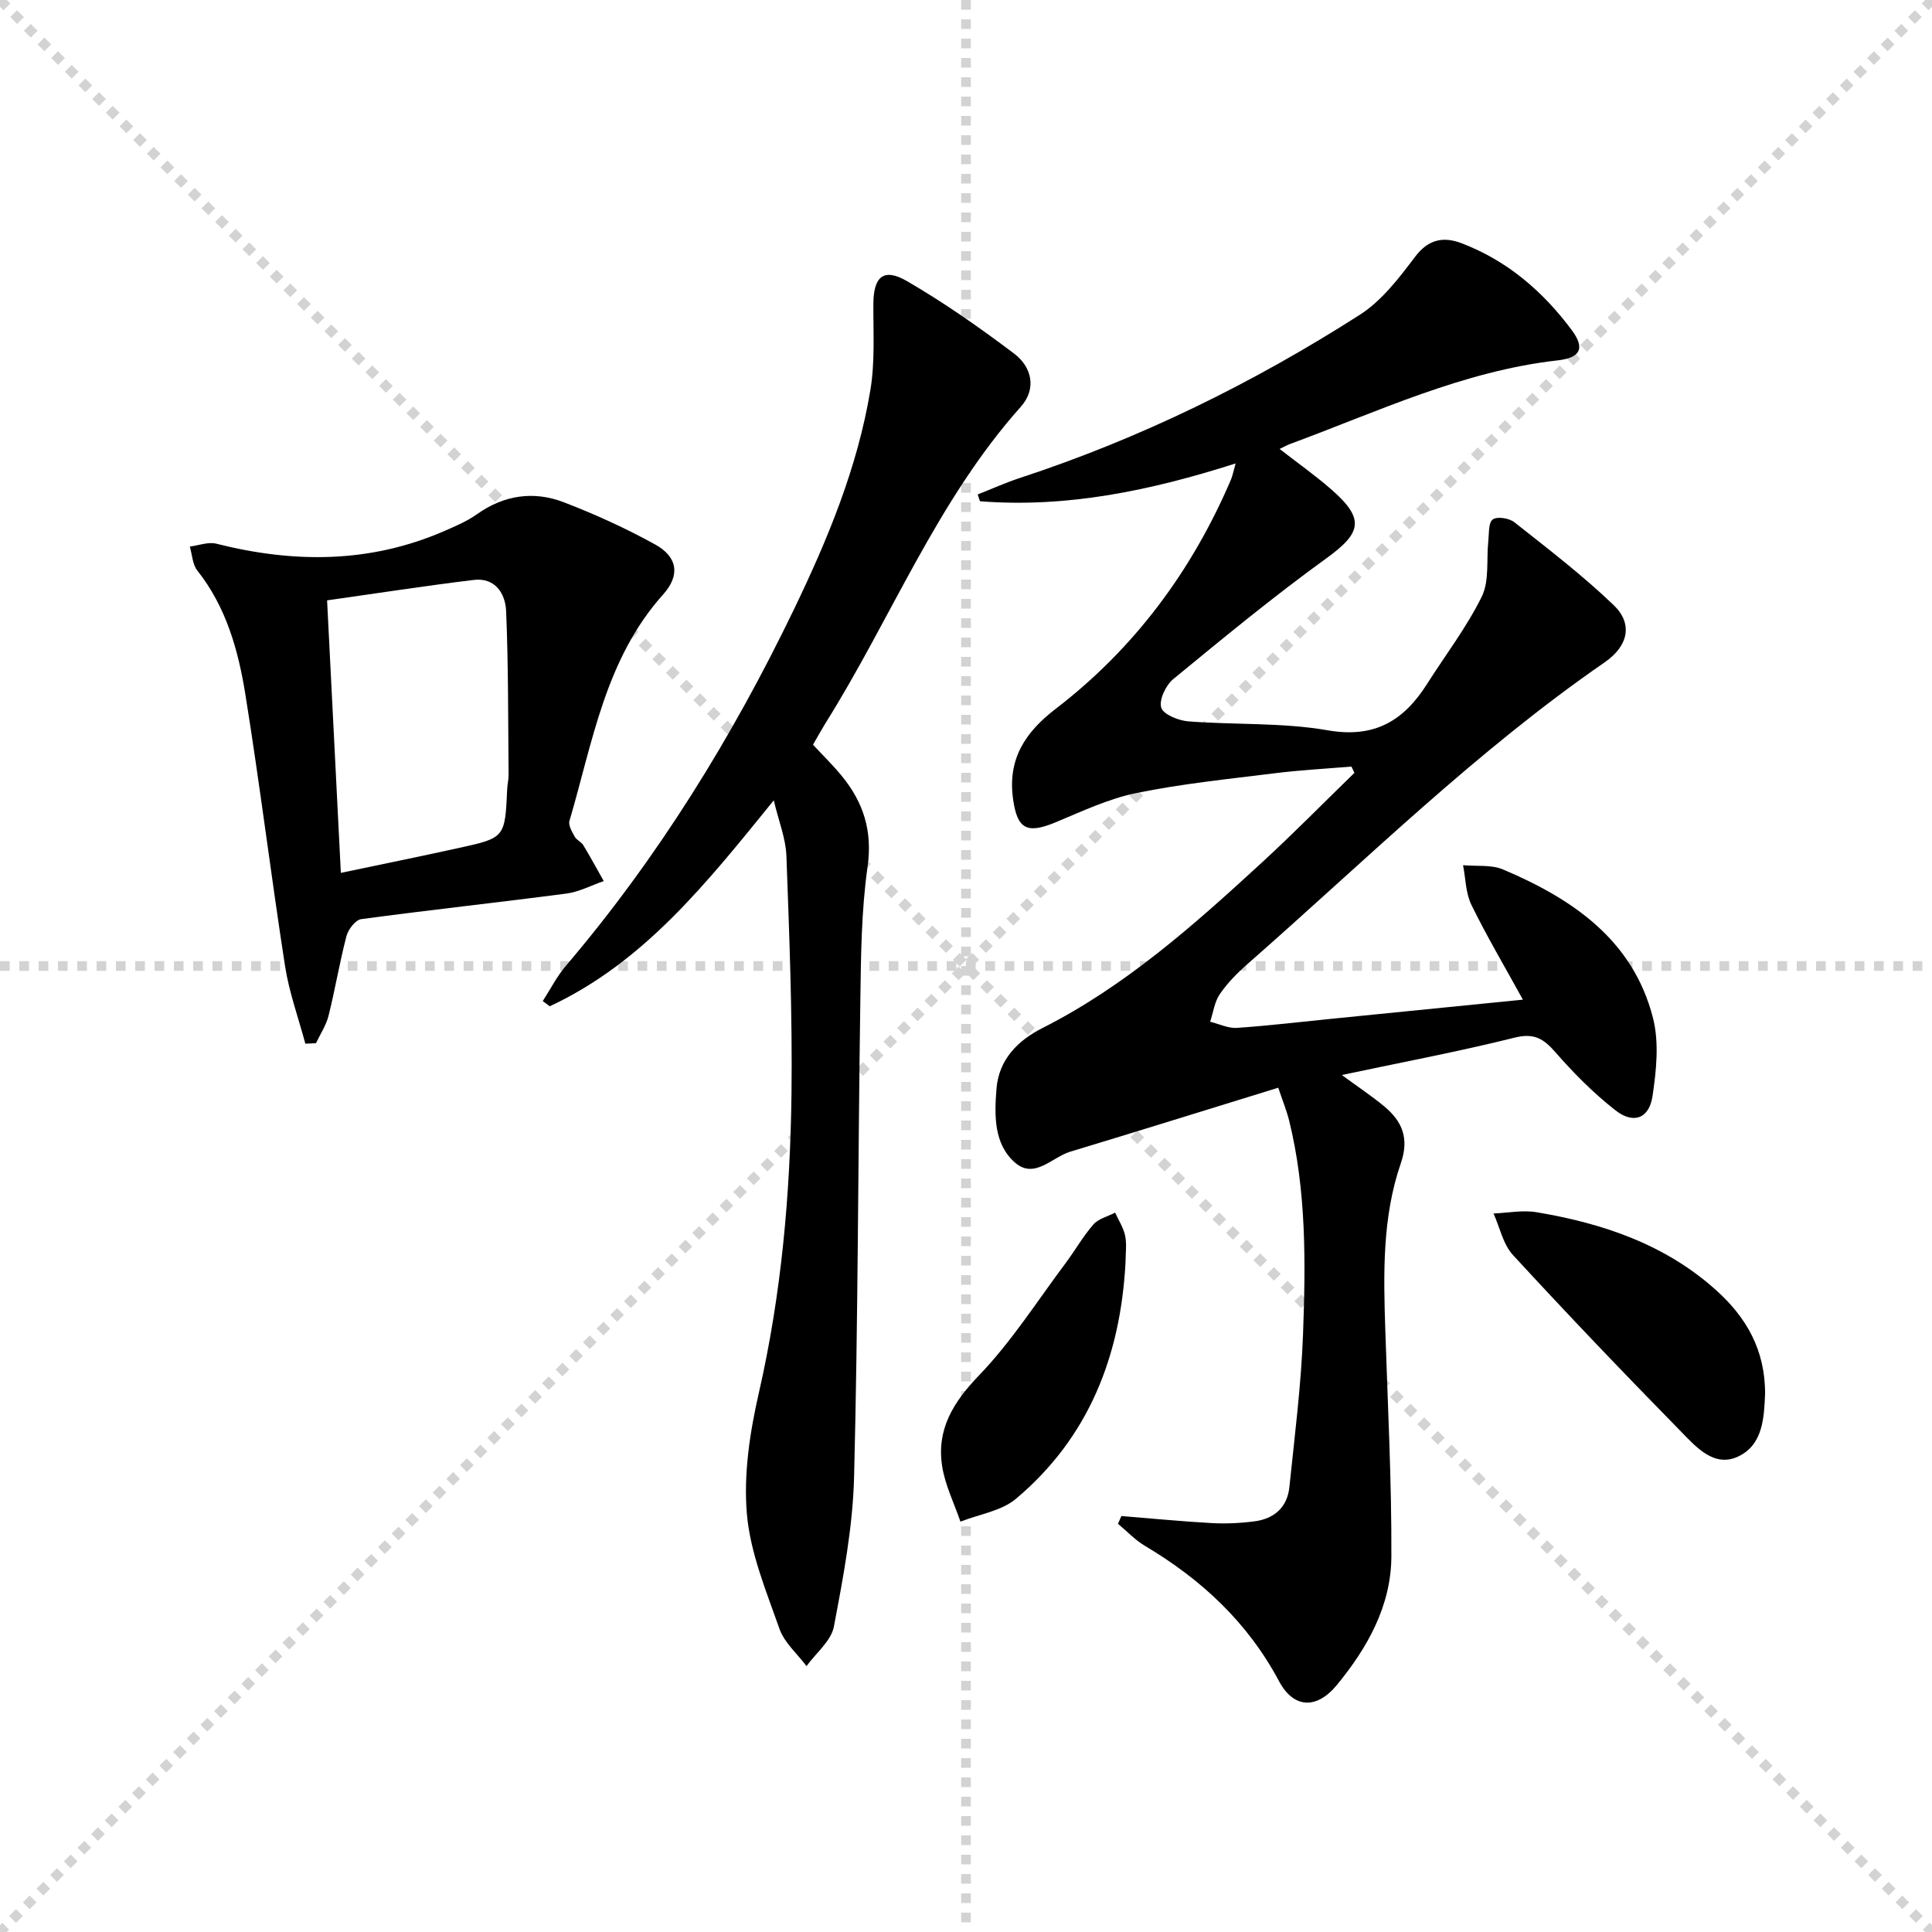 <svg enable-background="new 0 0 400 400" viewBox="0 0 400 400" xmlns="http://www.w3.org/2000/svg"><g stroke="lightgray" stroke-dasharray="1,1" stroke-width="1" transform="scale(2, 2)"><line x1="0" y1="0" x2="200" y2="200"></line><line x1="200" y1="0" x2="0" y2="200"></line><line x1="100" y1="0" x2="100" y2="200"></line><line x1="0" y1="100" x2="200" y2="100"></line></g><path d="m232.17 313.88c6.23.5 12.45 1.11 18.68 1.46 2.94.16 5.94.02 8.86-.36 4.06-.52 6.81-2.89 7.24-7.07 1.09-10.55 2.44-21.11 2.83-31.7.54-14.79.71-29.63-2.87-44.18-.51-2.05-1.32-4.02-2.26-6.83-14.62 4.51-28.83 8.94-43.08 13.25-3.75 1.14-7.39 5.74-11.38 2.29-4.47-3.87-4.31-9.82-3.88-15.31.48-6.1 4.46-10.03 9.53-12.59 17.16-8.69 31.32-21.3 45.3-34.15 6.59-6.05 12.86-12.44 19.28-18.68-.21-.43-.42-.87-.62-1.3-5.34.45-10.7.73-16.01 1.4-9.55 1.19-19.16 2.16-28.56 4.09-5.77 1.18-11.28 3.81-16.78 6.09-5.86 2.42-7.84 1.32-8.7-4.81-1.17-8.27 2.44-13.82 8.8-18.71 16.3-12.51 28.21-28.55 36.29-47.43.36-.85.52-1.78.98-3.39-17.61 5.63-34.95 9.24-52.93 7.83-.16-.47-.31-.94-.47-1.41 2.91-1.14 5.77-2.44 8.73-3.41 24.94-8.18 48.31-19.67 70.36-33.77 4.56-2.91 8.15-7.63 11.49-12.05 2.78-3.68 5.93-4.18 9.6-2.78 9.45 3.59 16.86 9.98 22.81 17.98 2.77 3.73 1.88 5.73-2.9 6.27-19.62 2.21-37.25 10.61-55.43 17.32-.6.22-1.15.54-2.15 1.02 3.74 2.91 7.32 5.44 10.61 8.3 7.09 6.17 6.42 9.03-.95 14.36-10.89 7.87-21.29 16.45-31.68 24.99-1.54 1.27-2.98 4.3-2.49 5.91.43 1.42 3.58 2.68 5.61 2.84 9.61.75 19.42.21 28.85 1.85 9.74 1.7 15.76-2 20.58-9.6 3.82-6.02 8.21-11.74 11.33-18.09 1.6-3.26.93-7.62 1.35-11.48.17-1.57 0-3.81.91-4.48.92-.67 3.41-.28 4.48.57 7.01 5.54 14.14 11 20.57 17.17 4.04 3.88 3.01 8.46-1.86 11.83-26.69 18.42-49.69 41.19-73.96 62.47-2.12 1.86-4.15 3.93-5.73 6.23-1.1 1.61-1.36 3.79-2 5.72 1.85.45 3.74 1.4 5.55 1.27 6.63-.45 13.24-1.25 19.86-1.91 13.03-1.3 26.05-2.6 39.34-3.93-3.74-6.8-7.45-13.07-10.65-19.6-1.2-2.45-1.2-5.48-1.74-8.24 2.79.26 5.87-.15 8.32.9 14.38 6.11 26.89 14.57 31.01 30.76 1.29 5.08.69 10.87-.11 16.18-.7 4.63-3.95 5.82-7.67 2.91-4.54-3.55-8.68-7.73-12.48-12.08-2.45-2.8-4.4-3.96-8.38-2.97-11.55 2.88-23.27 5.08-35.79 7.74 3.3 2.42 6.13 4.3 8.73 6.45 3.76 3.11 5.28 6.63 3.48 11.84-3.85 11.15-3.59 22.84-3.21 34.48.51 15.63 1.32 31.26 1.26 46.89-.04 10.17-4.92 18.89-11.26 26.6-4.21 5.12-8.97 4.93-12.02-.79-6.5-12.18-16.07-21.05-27.75-27.99-2.04-1.21-3.72-3.03-5.57-4.56.25-.55.47-1.08.7-1.61z" fill="#000001"/><path d="m168.32 154.19c2.08 2.23 4.1 4.2 5.88 6.36 4.53 5.49 6.48 11.43 5.42 18.91-1.3 9.18-1.37 18.57-1.5 27.88-.48 32.81-.46 65.62-1.29 98.42-.26 10.38-2.24 20.76-4.18 31-.56 2.98-3.71 5.47-5.67 8.19-1.91-2.56-4.59-4.84-5.6-7.72-2.74-7.8-6.06-15.74-6.75-23.84-.7-8.25.63-16.92 2.5-25.09 4.65-20.37 6.48-41.01 6.74-61.78.2-16.43-.45-32.87-1.05-49.29-.13-3.65-1.61-7.24-2.62-11.53-13.85 17.07-26.84 33.52-46.38 42.64-.48-.36-.97-.72-1.45-1.08 1.58-2.43 2.9-5.07 4.76-7.26 19.11-22.45 34.46-47.32 47.23-73.8 7.01-14.54 13.2-29.46 15.85-45.49.96-5.8.58-11.84.61-17.77.03-5.64 2.09-7.55 6.92-4.76 7.72 4.47 15.07 9.64 22.2 15.01 3.71 2.79 4.72 7.31 1.41 11.02-17.41 19.5-26.85 43.88-40.53 65.66-.85 1.39-1.64 2.84-2.5 4.32z" fill="#000001"/><path d="m63.22 216.09c-1.43-5.34-3.35-10.61-4.2-16.04-2.9-18.7-5.2-37.49-8.2-56.17-1.47-9.18-3.96-18.18-9.97-25.76-1-1.27-1.06-3.29-1.55-4.96 1.84-.23 3.82-1.02 5.5-.59 16.07 4.06 31.86 4.07 47.29-2.67 2.28-1 4.62-1.99 6.63-3.42 5.62-3.99 11.74-4.89 17.99-2.5 6.48 2.49 12.85 5.39 18.92 8.74 4.7 2.59 5.21 6.41 1.68 10.34-12 13.38-14.6 30.59-19.41 46.9-.27.92.54 2.26 1.1 3.28.38.69 1.34 1.06 1.76 1.74 1.48 2.44 2.83 4.96 4.24 7.44-2.57.88-5.07 2.23-7.71 2.58-14.16 1.86-28.37 3.39-42.52 5.3-1.18.16-2.68 2.13-3.04 3.52-1.43 5.44-2.34 11.02-3.71 16.49-.5 1.98-1.71 3.79-2.6 5.67-.74.04-1.47.07-2.2.11zm7.35-35.37c8.65-1.82 16.58-3.43 24.48-5.17 9.51-2.09 9.5-2.14 9.96-12.2.05-.99.3-1.98.29-2.97-.11-11.28-.04-22.57-.51-33.83-.15-3.63-2.24-7.02-6.71-6.48-9.99 1.21-19.95 2.76-30.36 4.23.98 19.27 1.9 37.49 2.85 56.42z" fill="#000001"/><path d="m365.44 288.65c-.22 4.61-.33 10.45-5.58 12.91-5.03 2.36-8.78-2.07-11.94-5.29-11.74-11.97-23.32-24.09-34.68-36.43-2.04-2.22-2.72-5.7-4.02-8.6 2.96-.12 6.01-.74 8.87-.27 13.74 2.3 26.7 6.66 37.28 16.21 6.13 5.53 10.12 12.25 10.07 21.47z" fill="#000001"/><path d="m233.03 261.33c-1.02 19.36-7.58 36.28-22.69 48.98-3.02 2.54-7.62 3.2-11.49 4.73-1.3-3.8-3.16-7.51-3.78-11.42-1.21-7.63 2.24-13.27 7.63-18.87 6.72-6.98 12.02-15.35 17.87-23.16 1.99-2.65 3.63-5.59 5.8-8.07 1.06-1.21 2.97-1.66 4.5-2.46.72 1.59 1.73 3.12 2.08 4.79.36 1.77.08 3.65.08 5.48z" fill="#000001"/></svg>